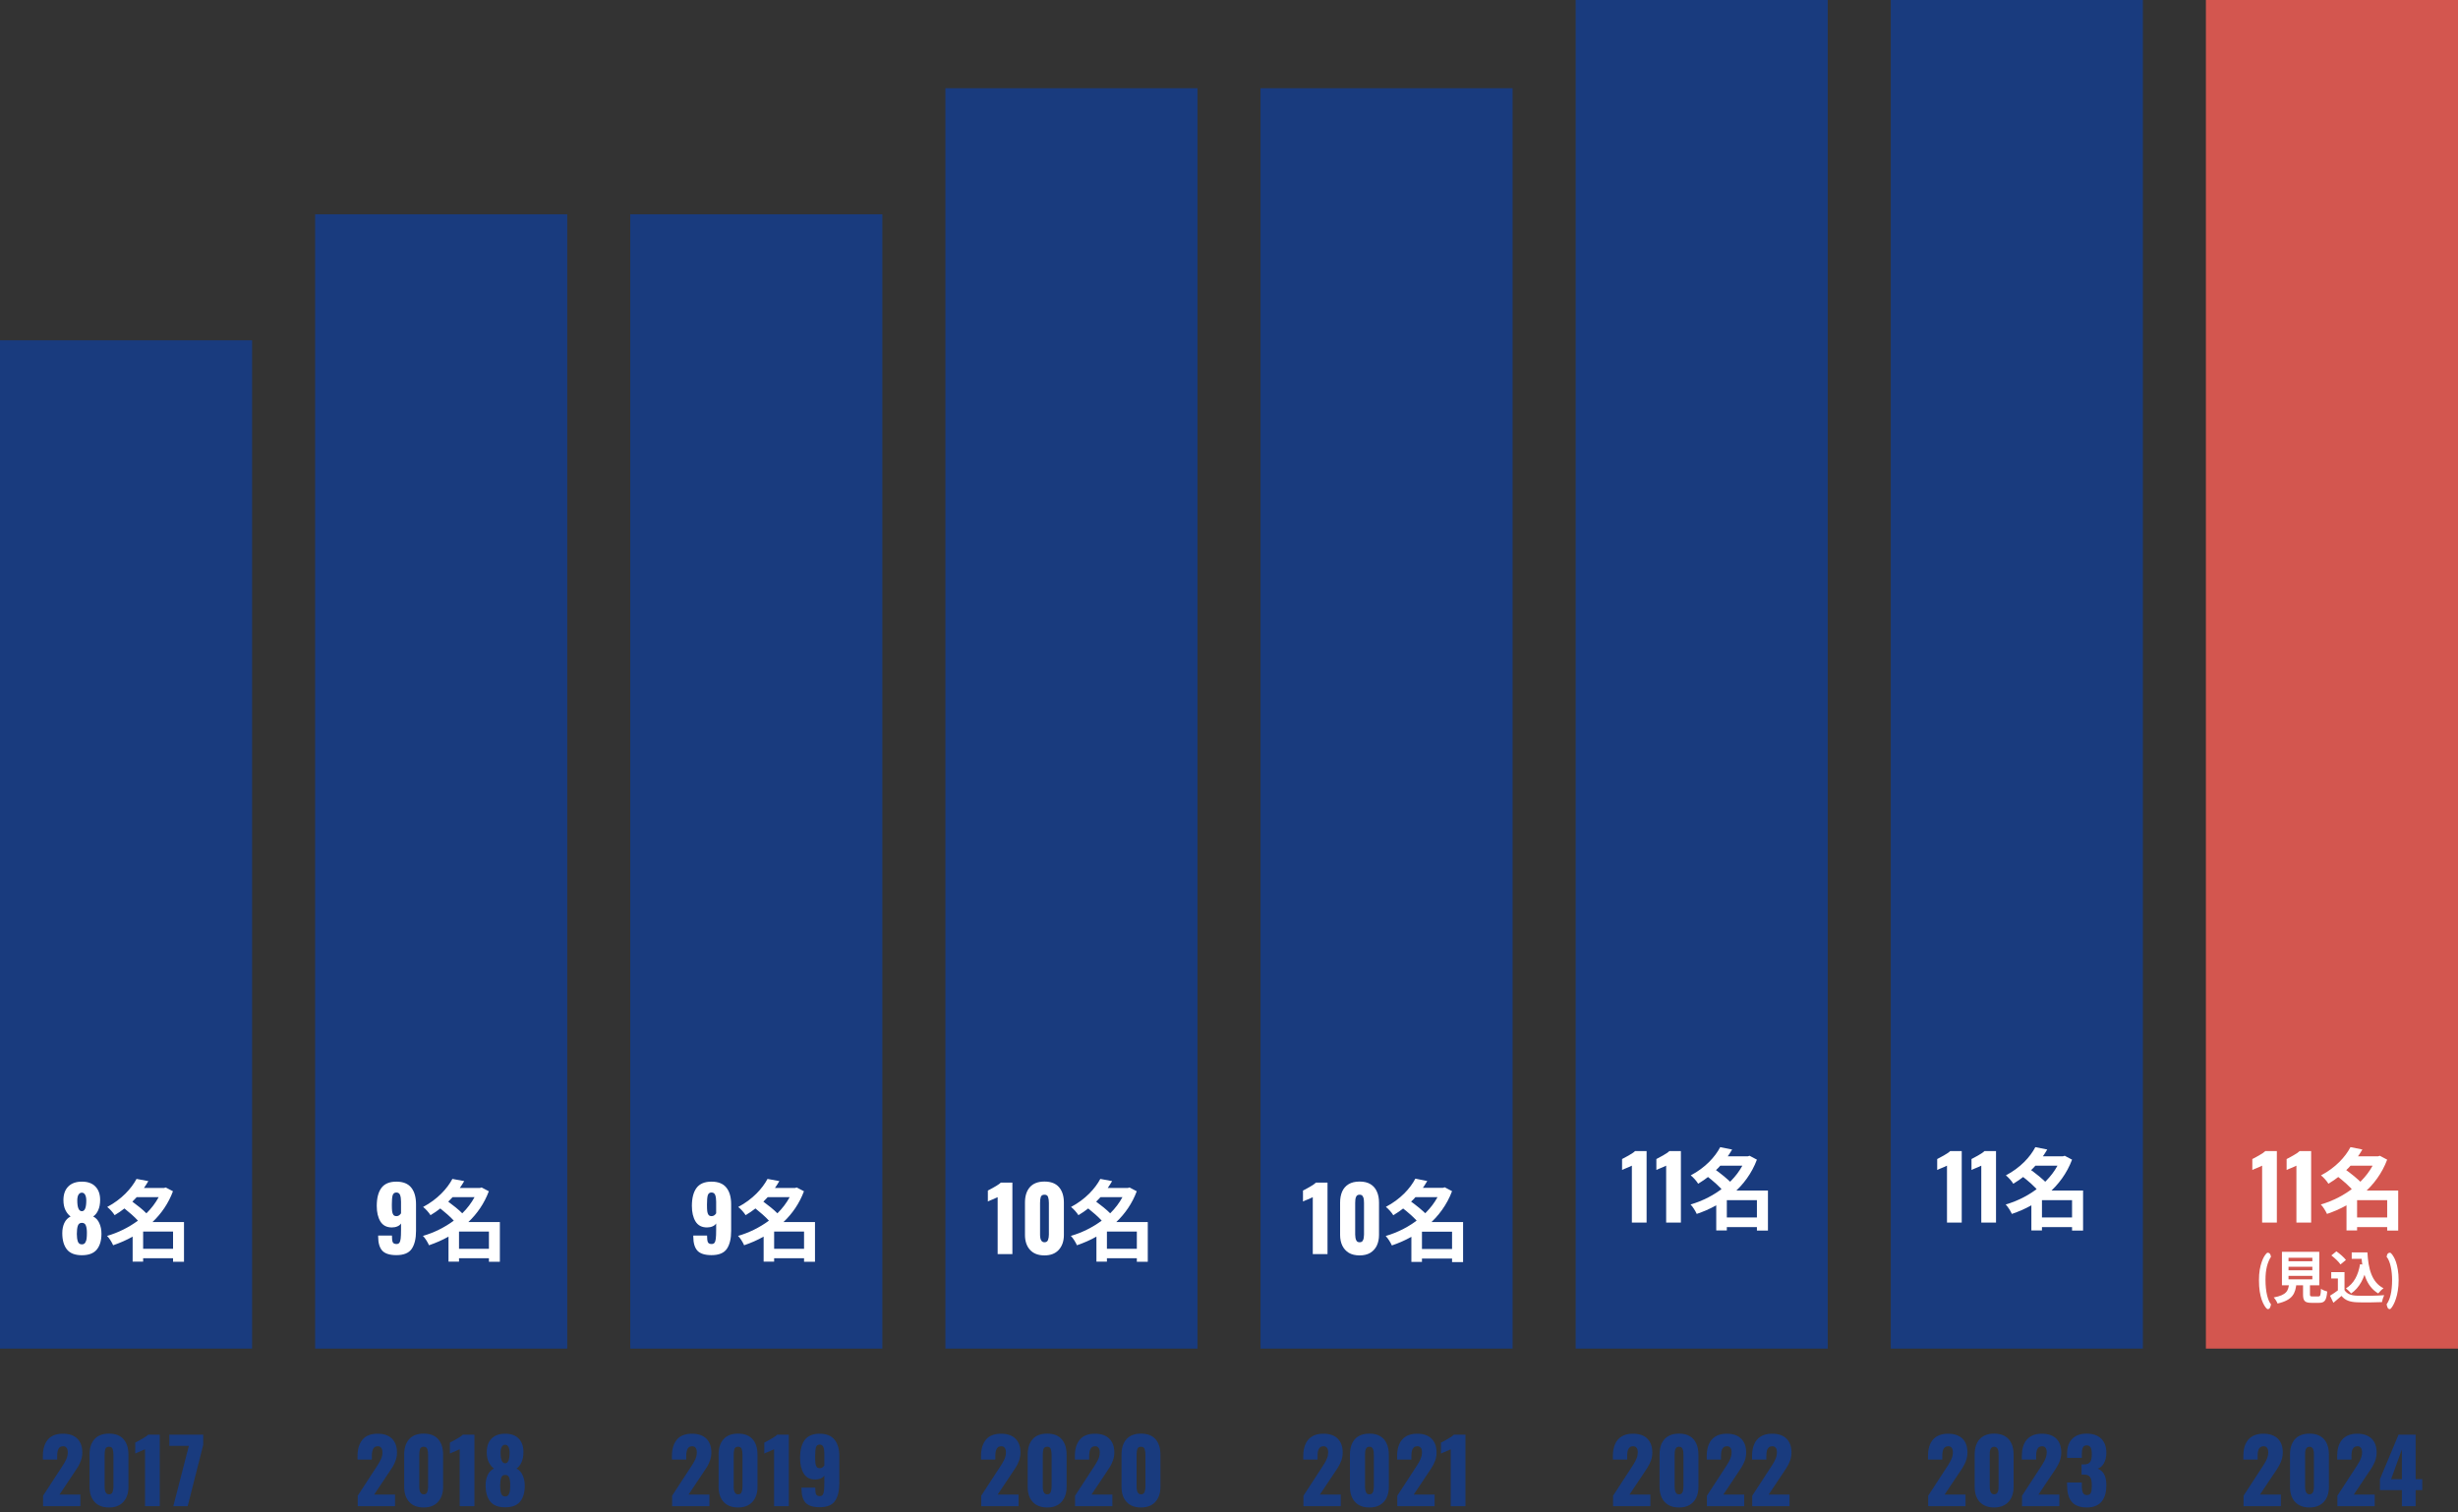 <svg width="390" height="240" viewBox="0 0 390 240" fill="none" xmlns="http://www.w3.org/2000/svg">
<rect x="0" y="0" width="390" height="240" fill="#333333" stroke="none"/>
<rect x="150" y="14" width="40" height="200" fill="#193B7E"/>
<rect y="54" width="40" height="160" fill="#193B7E"/>
<rect x="50" y="34" width="40" height="180" fill="#193B7E"/>
<rect x="100" y="34" width="40" height="180" fill="#193B7E"/>
<path d="M62.887 199.168C61.833 199.168 61.086 198.93 60.647 198.454C60.218 197.969 60.003 197.231 60.003 196.242V196.06H62.187C62.187 196.564 62.229 196.914 62.313 197.11C62.407 197.306 62.603 197.404 62.901 197.404C63.116 197.404 63.27 197.339 63.363 197.208C63.466 197.077 63.536 196.858 63.573 196.55C63.611 196.242 63.629 195.775 63.629 195.15V194.142C63.508 194.338 63.317 194.492 63.055 194.604C62.794 194.716 62.5 194.772 62.173 194.772C61.352 194.772 60.745 194.455 60.353 193.82C59.971 193.185 59.779 192.369 59.779 191.37C59.779 190.129 60.022 189.177 60.507 188.514C61.002 187.842 61.795 187.506 62.887 187.506C63.961 187.506 64.749 187.823 65.253 188.458C65.757 189.083 66.009 189.965 66.009 191.104V195.332C66.009 196.555 65.781 197.502 65.323 198.174C64.866 198.837 64.054 199.168 62.887 199.168ZM62.915 192.98C63.195 192.98 63.433 192.831 63.629 192.532V190.684C63.629 190.236 63.578 189.881 63.475 189.62C63.373 189.359 63.177 189.228 62.887 189.228C62.589 189.228 62.393 189.377 62.299 189.676C62.215 189.965 62.173 190.455 62.173 191.146C62.173 191.603 62.187 191.953 62.215 192.196C62.243 192.429 62.309 192.621 62.411 192.77C62.514 192.91 62.682 192.98 62.915 192.98ZM72.829 198.16V195.43H77.575V198.16H72.829ZM75.293 189.97C74.789 190.894 74.131 191.762 73.347 192.532C72.759 191.93 71.863 191.23 71.121 190.684C71.359 190.446 71.583 190.208 71.807 189.97H75.293ZM79.311 193.918H74.313C75.713 192.588 76.847 190.95 77.561 189.032L76.413 188.43L76.133 188.514H72.955C73.207 188.15 73.445 187.786 73.655 187.422L71.779 187.072C70.967 188.598 69.427 190.306 67.131 191.524C67.509 191.804 68.055 192.42 68.307 192.826C68.867 192.49 69.385 192.14 69.861 191.762C70.603 192.35 71.443 193.078 72.003 193.694C70.547 194.772 68.853 195.612 67.103 196.116C67.453 196.452 67.873 197.138 68.069 197.6C69.133 197.236 70.183 196.788 71.163 196.228V200.204H72.829V199.658H77.575V200.218H79.311V193.918Z" fill="white"/>
<path d="M112.887 199.168C111.833 199.168 111.086 198.93 110.647 198.454C110.218 197.969 110.003 197.231 110.003 196.242V196.06H112.187C112.187 196.564 112.229 196.914 112.313 197.11C112.407 197.306 112.603 197.404 112.901 197.404C113.116 197.404 113.27 197.339 113.363 197.208C113.466 197.077 113.536 196.858 113.573 196.55C113.611 196.242 113.629 195.775 113.629 195.15V194.142C113.508 194.338 113.317 194.492 113.055 194.604C112.794 194.716 112.5 194.772 112.173 194.772C111.352 194.772 110.745 194.455 110.353 193.82C109.971 193.185 109.779 192.369 109.779 191.37C109.779 190.129 110.022 189.177 110.507 188.514C111.002 187.842 111.795 187.506 112.887 187.506C113.961 187.506 114.749 187.823 115.253 188.458C115.757 189.083 116.009 189.965 116.009 191.104V195.332C116.009 196.555 115.781 197.502 115.323 198.174C114.866 198.837 114.054 199.168 112.887 199.168ZM112.915 192.98C113.195 192.98 113.433 192.831 113.629 192.532V190.684C113.629 190.236 113.578 189.881 113.475 189.62C113.373 189.359 113.177 189.228 112.887 189.228C112.589 189.228 112.393 189.377 112.299 189.676C112.215 189.965 112.173 190.455 112.173 191.146C112.173 191.603 112.187 191.953 112.215 192.196C112.243 192.429 112.309 192.621 112.411 192.77C112.514 192.91 112.682 192.98 112.915 192.98ZM122.829 198.16V195.43H127.575V198.16H122.829ZM125.293 189.97C124.789 190.894 124.131 191.762 123.347 192.532C122.759 191.93 121.863 191.23 121.121 190.684C121.359 190.446 121.583 190.208 121.807 189.97H125.293ZM129.311 193.918H124.313C125.713 192.588 126.847 190.95 127.561 189.032L126.413 188.43L126.133 188.514H122.955C123.207 188.15 123.445 187.786 123.655 187.422L121.779 187.072C120.967 188.598 119.427 190.306 117.131 191.524C117.509 191.804 118.055 192.42 118.307 192.826C118.867 192.49 119.385 192.14 119.861 191.762C120.603 192.35 121.443 193.078 122.003 193.694C120.547 194.772 118.853 195.612 117.103 196.116C117.453 196.452 117.873 197.138 118.069 197.6C119.133 197.236 120.183 196.788 121.163 196.228V200.204H122.829V199.658H127.575V200.218H129.311V193.918Z" fill="white"/>
<path d="M12.99 199.182C11.898 199.182 11.104 198.874 10.61 198.258C10.124 197.633 9.882 196.774 9.882 195.682C9.882 195.075 9.989 194.539 10.204 194.072C10.428 193.596 10.759 193.251 11.198 193.036C10.871 192.793 10.6 192.457 10.386 192.028C10.171 191.589 10.064 191.062 10.064 190.446C10.064 189.522 10.316 188.803 10.82 188.29C11.333 187.767 12.056 187.506 12.99 187.506C13.923 187.506 14.637 187.763 15.132 188.276C15.636 188.789 15.888 189.499 15.888 190.404C15.888 191.048 15.785 191.594 15.58 192.042C15.384 192.481 15.118 192.812 14.782 193.036C15.22 193.251 15.547 193.605 15.762 194.1C15.986 194.585 16.098 195.145 16.098 195.78C16.098 196.844 15.85 197.679 15.356 198.286C14.861 198.883 14.072 199.182 12.99 199.182ZM12.99 192.196C13.456 192.196 13.69 191.631 13.69 190.502C13.69 190.119 13.629 189.816 13.508 189.592C13.386 189.368 13.214 189.256 12.99 189.256C12.756 189.256 12.574 189.368 12.444 189.592C12.322 189.807 12.262 190.105 12.262 190.488C12.262 191.627 12.504 192.196 12.99 192.196ZM12.99 197.46C13.242 197.46 13.424 197.362 13.536 197.166C13.657 196.961 13.727 196.741 13.746 196.508C13.774 196.265 13.788 195.967 13.788 195.612C13.788 195.127 13.732 194.744 13.62 194.464C13.517 194.184 13.307 194.044 12.99 194.044C12.663 194.044 12.448 194.203 12.346 194.52C12.243 194.828 12.192 195.257 12.192 195.808C12.192 196.275 12.243 196.667 12.346 196.984C12.448 197.301 12.663 197.46 12.99 197.46ZM22.712 198.16V195.43H27.458V198.16H22.712ZM25.176 189.97C24.672 190.894 24.014 191.762 23.23 192.532C22.642 191.93 21.746 191.23 21.004 190.684C21.242 190.446 21.466 190.208 21.69 189.97H25.176ZM29.194 193.918H24.196C25.596 192.588 26.73 190.95 27.444 189.032L26.296 188.43L26.016 188.514H22.838C23.09 188.15 23.328 187.786 23.538 187.422L21.662 187.072C20.85 188.598 19.31 190.306 17.014 191.524C17.392 191.804 17.938 192.42 18.19 192.826C18.75 192.49 19.268 192.14 19.744 191.762C20.486 192.35 21.326 193.078 21.886 193.694C20.43 194.772 18.736 195.612 16.986 196.116C17.336 196.452 17.756 197.138 17.952 197.6C19.016 197.236 20.066 196.788 21.046 196.228V200.204H22.712V199.658H27.458V200.218H29.194V193.918Z" fill="white"/>
<path d="M158.293 189.97C158.19 190.026 157.919 190.147 157.481 190.334C157.406 190.362 157.289 190.409 157.131 190.474C156.972 190.539 156.841 190.6 156.739 190.656V188.92C157.859 188.341 158.545 187.921 158.797 187.66H160.631V199H158.293V189.97ZM165.722 199.21C164.723 199.21 163.958 198.916 163.426 198.328C162.894 197.74 162.628 196.951 162.628 195.962V190.824C162.628 189.788 162.885 188.976 163.398 188.388C163.921 187.791 164.695 187.492 165.722 187.492C166.749 187.492 167.519 187.791 168.032 188.388C168.545 188.976 168.802 189.788 168.802 190.824V195.962C168.802 196.942 168.531 197.731 167.99 198.328C167.458 198.916 166.702 199.21 165.722 199.21ZM165.722 197.124C166.011 197.124 166.198 197.003 166.282 196.76C166.375 196.517 166.422 196.233 166.422 195.906V190.88C166.422 190.507 166.38 190.199 166.296 189.956C166.221 189.704 166.03 189.578 165.722 189.578C165.414 189.578 165.218 189.699 165.134 189.942C165.059 190.185 165.022 190.497 165.022 190.88V195.906C165.022 196.718 165.255 197.124 165.722 197.124ZM175.631 198.16V195.43H180.377V198.16H175.631ZM178.095 189.97C177.591 190.894 176.933 191.762 176.149 192.532C175.561 191.93 174.665 191.23 173.923 190.684C174.161 190.446 174.385 190.208 174.609 189.97H178.095ZM182.113 193.918H177.115C178.515 192.588 179.649 190.95 180.363 189.032L179.215 188.43L178.935 188.514H175.757C176.009 188.15 176.247 187.786 176.457 187.422L174.581 187.072C173.769 188.598 172.229 190.306 169.933 191.524C170.311 191.804 170.857 192.42 171.109 192.826C171.669 192.49 172.187 192.14 172.663 191.762C173.405 192.35 174.245 193.078 174.805 193.694C173.349 194.772 171.655 195.612 169.905 196.116C170.255 196.452 170.675 197.138 170.871 197.6C171.935 197.236 172.985 196.788 173.965 196.228V200.204H175.631V199.658H180.377V200.218H182.113V193.918Z" fill="white"/>
<path d="M6.833 237.348L9.549 233.176L9.717 232.924C10.072 232.392 10.333 231.949 10.501 231.594C10.669 231.23 10.753 230.852 10.753 230.46C10.753 230.143 10.688 229.905 10.557 229.746C10.435 229.578 10.258 229.494 10.025 229.494C9.67 229.494 9.423 229.634 9.283 229.914C9.143 230.185 9.073 230.563 9.073 231.048V231.608H6.805V231.006C6.805 229.942 7.061 229.093 7.575 228.458C8.097 227.823 8.9 227.506 9.983 227.506C10.982 227.506 11.742 227.767 12.265 228.29C12.797 228.813 13.063 229.55 13.063 230.502C13.063 230.931 12.993 231.337 12.853 231.72C12.722 232.103 12.563 232.448 12.377 232.756C12.19 233.064 11.901 233.503 11.509 234.072L9.437 237.166H12.755V239H6.833V237.348ZM17.3 239.21C16.302 239.21 15.536 238.916 15.004 238.328C14.472 237.74 14.206 236.951 14.206 235.962V230.824C14.206 229.788 14.463 228.976 14.976 228.388C15.499 227.791 16.273 227.492 17.3 227.492C18.327 227.492 19.097 227.791 19.61 228.388C20.123 228.976 20.38 229.788 20.38 230.824V235.962C20.38 236.942 20.11 237.731 19.568 238.328C19.036 238.916 18.28 239.21 17.3 239.21ZM17.3 237.124C17.59 237.124 17.776 237.003 17.86 236.76C17.953 236.517 18 236.233 18 235.906V230.88C18 230.507 17.958 230.199 17.874 229.956C17.799 229.704 17.608 229.578 17.3 229.578C16.992 229.578 16.796 229.699 16.712 229.942C16.637 230.185 16.6 230.497 16.6 230.88V235.906C16.6 236.718 16.834 237.124 17.3 237.124ZM23.009 229.97C22.907 230.026 22.636 230.147 22.198 230.334C22.123 230.362 22.006 230.409 21.848 230.474C21.689 230.539 21.558 230.6 21.456 230.656V228.92C22.576 228.341 23.262 227.921 23.514 227.66H25.348V239H23.009V229.97ZM29.963 229.438H26.869V227.66H32.245V229.27L29.781 239H27.499L29.963 229.438Z" fill="#193B7E"/>
<path d="M56.759 237.348L59.475 233.176L59.643 232.924C59.997 232.392 60.259 231.949 60.427 231.594C60.595 231.23 60.679 230.852 60.679 230.46C60.679 230.143 60.613 229.905 60.483 229.746C60.361 229.578 60.184 229.494 59.951 229.494C59.596 229.494 59.349 229.634 59.209 229.914C59.069 230.185 58.999 230.563 58.999 231.048V231.608H56.731V231.006C56.731 229.942 56.987 229.093 57.501 228.458C58.023 227.823 58.826 227.506 59.909 227.506C60.907 227.506 61.668 227.767 62.191 228.29C62.723 228.813 62.989 229.55 62.989 230.502C62.989 230.931 62.919 231.337 62.779 231.72C62.648 232.103 62.489 232.448 62.303 232.756C62.116 233.064 61.827 233.503 61.435 234.072L59.363 237.166H62.681V239H56.759V237.348ZM67.226 239.21C66.227 239.21 65.462 238.916 64.93 238.328C64.398 237.74 64.132 236.951 64.132 235.962V230.824C64.132 229.788 64.389 228.976 64.902 228.388C65.425 227.791 66.199 227.492 67.226 227.492C68.253 227.492 69.023 227.791 69.536 228.388C70.049 228.976 70.306 229.788 70.306 230.824V235.962C70.306 236.942 70.035 237.731 69.494 238.328C68.962 238.916 68.206 239.21 67.226 239.21ZM67.226 237.124C67.515 237.124 67.702 237.003 67.786 236.76C67.879 236.517 67.926 236.233 67.926 235.906V230.88C67.926 230.507 67.884 230.199 67.8 229.956C67.725 229.704 67.534 229.578 67.226 229.578C66.918 229.578 66.722 229.699 66.638 229.942C66.563 230.185 66.526 230.497 66.526 230.88V235.906C66.526 236.718 66.759 237.124 67.226 237.124ZM72.935 229.97C72.833 230.026 72.562 230.147 72.123 230.334C72.049 230.362 71.932 230.409 71.773 230.474C71.615 230.539 71.484 230.6 71.381 230.656V228.92C72.501 228.341 73.187 227.921 73.439 227.66H75.273V239H72.935V229.97ZM80.155 239.182C79.063 239.182 78.269 238.874 77.775 238.258C77.289 237.633 77.047 236.774 77.047 235.682C77.047 235.075 77.154 234.539 77.369 234.072C77.593 233.596 77.924 233.251 78.363 233.036C78.036 232.793 77.765 232.457 77.551 232.028C77.336 231.589 77.229 231.062 77.229 230.446C77.229 229.522 77.481 228.803 77.985 228.29C78.498 227.767 79.221 227.506 80.155 227.506C81.088 227.506 81.802 227.763 82.297 228.276C82.801 228.789 83.053 229.499 83.053 230.404C83.053 231.048 82.95 231.594 82.745 232.042C82.549 232.481 82.283 232.812 81.947 233.036C82.385 233.251 82.712 233.605 82.927 234.1C83.151 234.585 83.263 235.145 83.263 235.78C83.263 236.844 83.015 237.679 82.521 238.286C82.026 238.883 81.237 239.182 80.155 239.182ZM80.155 232.196C80.621 232.196 80.855 231.631 80.855 230.502C80.855 230.119 80.794 229.816 80.673 229.592C80.551 229.368 80.379 229.256 80.155 229.256C79.921 229.256 79.739 229.368 79.609 229.592C79.487 229.807 79.427 230.105 79.427 230.488C79.427 231.627 79.669 232.196 80.155 232.196ZM80.155 237.46C80.407 237.46 80.589 237.362 80.701 237.166C80.822 236.961 80.892 236.741 80.911 236.508C80.939 236.265 80.953 235.967 80.953 235.612C80.953 235.127 80.897 234.744 80.785 234.464C80.682 234.184 80.472 234.044 80.155 234.044C79.828 234.044 79.613 234.203 79.511 234.52C79.408 234.828 79.357 235.257 79.357 235.808C79.357 236.275 79.408 236.667 79.511 236.984C79.613 237.301 79.828 237.46 80.155 237.46Z" fill="#193B7E"/>
<path d="M106.642 237.348L109.358 233.176L109.526 232.924C109.881 232.392 110.142 231.949 110.31 231.594C110.478 231.23 110.562 230.852 110.562 230.46C110.562 230.143 110.497 229.905 110.366 229.746C110.245 229.578 110.068 229.494 109.834 229.494C109.48 229.494 109.232 229.634 109.092 229.914C108.952 230.185 108.882 230.563 108.882 231.048V231.608H106.614V231.006C106.614 229.942 106.871 229.093 107.384 228.458C107.907 227.823 108.71 227.506 109.792 227.506C110.791 227.506 111.552 227.767 112.074 228.29C112.606 228.813 112.872 229.55 112.872 230.502C112.872 230.931 112.802 231.337 112.662 231.72C112.532 232.103 112.373 232.448 112.186 232.756C112 233.064 111.71 233.503 111.318 234.072L109.246 237.166H112.564V239H106.642V237.348ZM117.11 239.21C116.111 239.21 115.346 238.916 114.814 238.328C114.282 237.74 114.016 236.951 114.016 235.962V230.824C114.016 229.788 114.272 228.976 114.786 228.388C115.308 227.791 116.083 227.492 117.11 227.492C118.136 227.492 118.906 227.791 119.42 228.388C119.933 228.976 120.19 229.788 120.19 230.824V235.962C120.19 236.942 119.919 237.731 119.378 238.328C118.846 238.916 118.09 239.21 117.11 239.21ZM117.11 237.124C117.399 237.124 117.586 237.003 117.67 236.76C117.763 236.517 117.81 236.233 117.81 235.906V230.88C117.81 230.507 117.768 230.199 117.684 229.956C117.609 229.704 117.418 229.578 117.11 229.578C116.802 229.578 116.606 229.699 116.522 229.942C116.447 230.185 116.41 230.497 116.41 230.88V235.906C116.41 236.718 116.643 237.124 117.11 237.124ZM122.819 229.97C122.716 230.026 122.446 230.147 122.007 230.334C121.932 230.362 121.816 230.409 121.657 230.474C121.498 230.539 121.368 230.6 121.265 230.656V228.92C122.385 228.341 123.071 227.921 123.323 227.66H125.157V239H122.819V229.97ZM130.052 239.168C128.998 239.168 128.251 238.93 127.812 238.454C127.383 237.969 127.168 237.231 127.168 236.242V236.06H129.352C129.352 236.564 129.394 236.914 129.478 237.11C129.572 237.306 129.768 237.404 130.066 237.404C130.281 237.404 130.435 237.339 130.528 237.208C130.631 237.077 130.701 236.858 130.738 236.55C130.776 236.242 130.794 235.775 130.794 235.15V234.142C130.673 234.338 130.482 234.492 130.22 234.604C129.959 234.716 129.665 234.772 129.338 234.772C128.517 234.772 127.91 234.455 127.518 233.82C127.136 233.185 126.944 232.369 126.944 231.37C126.944 230.129 127.187 229.177 127.672 228.514C128.167 227.842 128.96 227.506 130.052 227.506C131.126 227.506 131.914 227.823 132.418 228.458C132.922 229.083 133.174 229.965 133.174 231.104V235.332C133.174 236.555 132.946 237.502 132.488 238.174C132.031 238.837 131.219 239.168 130.052 239.168ZM130.08 232.98C130.36 232.98 130.598 232.831 130.794 232.532V230.684C130.794 230.236 130.743 229.881 130.64 229.62C130.538 229.359 130.342 229.228 130.052 229.228C129.754 229.228 129.558 229.377 129.464 229.676C129.38 229.965 129.338 230.455 129.338 231.146C129.338 231.603 129.352 231.953 129.38 232.196C129.408 232.429 129.474 232.621 129.576 232.77C129.679 232.91 129.847 232.98 130.08 232.98Z" fill="#193B7E"/>
<path d="M155.685 237.348L158.401 233.176L158.569 232.924C158.924 232.392 159.185 231.949 159.353 231.594C159.521 231.23 159.605 230.852 159.605 230.46C159.605 230.143 159.54 229.905 159.409 229.746C159.288 229.578 159.111 229.494 158.877 229.494C158.523 229.494 158.275 229.634 158.135 229.914C157.995 230.185 157.925 230.563 157.925 231.048V231.608H155.657V231.006C155.657 229.942 155.914 229.093 156.427 228.458C156.95 227.823 157.753 227.506 158.835 227.506C159.834 227.506 160.595 227.767 161.117 228.29C161.649 228.813 161.915 229.55 161.915 230.502C161.915 230.931 161.845 231.337 161.705 231.72C161.575 232.103 161.416 232.448 161.229 232.756C161.043 233.064 160.753 233.503 160.361 234.072L158.289 237.166H161.607V239H155.685V237.348ZM166.153 239.21C165.154 239.21 164.389 238.916 163.857 238.328C163.325 237.74 163.059 236.951 163.059 235.962V230.824C163.059 229.788 163.315 228.976 163.829 228.388C164.351 227.791 165.126 227.492 166.153 227.492C167.179 227.492 167.949 227.791 168.463 228.388C168.976 228.976 169.233 229.788 169.233 230.824V235.962C169.233 236.942 168.962 237.731 168.421 238.328C167.889 238.916 167.133 239.21 166.153 239.21ZM166.153 237.124C166.442 237.124 166.629 237.003 166.713 236.76C166.806 236.517 166.853 236.233 166.853 235.906V230.88C166.853 230.507 166.811 230.199 166.727 229.956C166.652 229.704 166.461 229.578 166.153 229.578C165.845 229.578 165.649 229.699 165.565 229.942C165.49 230.185 165.453 230.497 165.453 230.88V235.906C165.453 236.718 165.686 237.124 166.153 237.124ZM170.574 237.348L173.29 233.176L173.458 232.924C173.813 232.392 174.074 231.949 174.242 231.594C174.41 231.23 174.494 230.852 174.494 230.46C174.494 230.143 174.429 229.905 174.298 229.746C174.177 229.578 173.999 229.494 173.766 229.494C173.411 229.494 173.164 229.634 173.024 229.914C172.884 230.185 172.814 230.563 172.814 231.048V231.608H170.546V231.006C170.546 229.942 170.803 229.093 171.316 228.458C171.839 227.823 172.641 227.506 173.724 227.506C174.723 227.506 175.483 227.767 176.006 228.29C176.538 228.813 176.804 229.55 176.804 230.502C176.804 230.931 176.734 231.337 176.594 231.72C176.463 232.103 176.305 232.448 176.118 232.756C175.931 233.064 175.642 233.503 175.25 234.072L173.178 237.166H176.496V239H170.574V237.348ZM181.041 239.21C180.043 239.21 179.277 238.916 178.745 238.328C178.213 237.74 177.947 236.951 177.947 235.962V230.824C177.947 229.788 178.204 228.976 178.717 228.388C179.24 227.791 180.015 227.492 181.041 227.492C182.068 227.492 182.838 227.791 183.351 228.388C183.865 228.976 184.121 229.788 184.121 230.824V235.962C184.121 236.942 183.851 237.731 183.309 238.328C182.777 238.916 182.021 239.21 181.041 239.21ZM181.041 237.124C181.331 237.124 181.517 237.003 181.601 236.76C181.695 236.517 181.741 236.233 181.741 235.906V230.88C181.741 230.507 181.699 230.199 181.615 229.956C181.541 229.704 181.349 229.578 181.041 229.578C180.733 229.578 180.537 229.699 180.453 229.942C180.379 230.185 180.341 230.497 180.341 230.88V235.906C180.341 236.718 180.575 237.124 181.041 237.124Z" fill="#193B7E"/>
<rect x="200" y="14" width="40" height="200" fill="#193B7E"/>
<path d="M208.293 199V189.97C208.19 190.026 208.073 190.082 207.943 190.138C207.812 190.194 207.672 190.255 207.523 190.32C207.383 190.376 207.243 190.432 207.103 190.488C206.972 190.544 206.851 190.6 206.739 190.656V188.92C206.841 188.864 206.986 188.789 207.173 188.696C207.359 188.593 207.56 188.481 207.775 188.36C207.989 188.239 208.19 188.117 208.377 187.996C208.563 187.865 208.703 187.753 208.797 187.66H210.631V199H208.293ZM215.722 199.21C215.041 199.21 214.471 199.075 214.014 198.804C213.557 198.524 213.211 198.141 212.978 197.656C212.745 197.171 212.628 196.606 212.628 195.962V190.824C212.628 190.161 212.735 189.583 212.95 189.088C213.174 188.584 213.515 188.192 213.972 187.912C214.429 187.632 215.013 187.492 215.722 187.492C216.431 187.492 217.01 187.632 217.458 187.912C217.915 188.192 218.251 188.584 218.466 189.088C218.69 189.583 218.802 190.161 218.802 190.824V195.962C218.802 196.597 218.685 197.161 218.452 197.656C218.219 198.141 217.873 198.524 217.416 198.804C216.959 199.075 216.394 199.21 215.722 199.21ZM215.722 197.124C215.946 197.124 216.105 197.054 216.198 196.914C216.301 196.765 216.361 196.597 216.38 196.41C216.408 196.214 216.422 196.046 216.422 195.906V190.88C216.422 190.721 216.413 190.544 216.394 190.348C216.375 190.143 216.315 189.965 216.212 189.816C216.119 189.657 215.955 189.578 215.722 189.578C215.489 189.578 215.321 189.657 215.218 189.816C215.125 189.965 215.069 190.143 215.05 190.348C215.031 190.544 215.022 190.721 215.022 190.88V195.906C215.022 196.046 215.036 196.214 215.064 196.41C215.092 196.597 215.153 196.765 215.246 196.914C215.349 197.054 215.507 197.124 215.722 197.124ZM224.903 198.188V199.714H231.175V198.188H224.903ZM224.203 188.486V189.97H229.159V188.486H224.203ZM224.567 187.03C223.755 188.584 222.201 190.292 219.891 191.51C220.269 191.804 220.829 192.42 221.067 192.84C223.587 191.328 225.267 189.452 226.457 187.408L224.567 187.03ZM228.627 188.486V188.766C227.339 192.294 223.727 195.01 219.863 196.13C220.213 196.48 220.633 197.166 220.843 197.628C225.015 196.228 228.753 193.372 230.391 189.018L229.229 188.402L228.949 188.486H228.627ZM222.369 191.566C223.335 192.294 224.581 193.372 225.113 194.1L226.471 192.882C225.855 192.154 224.581 191.16 223.615 190.474L222.369 191.566ZM230.391 193.918V200.274H232.141V193.918H230.391ZM225.617 193.918H225.211L223.937 195.164V200.246H225.617V195.444H231.231V193.918H225.617Z" fill="white"/>
<path d="M206.813 239V237.348L209.529 233.176C209.735 232.868 209.926 232.569 210.103 232.28C210.29 231.991 210.439 231.697 210.551 231.398C210.673 231.099 210.733 230.787 210.733 230.46C210.733 230.133 210.668 229.891 210.537 229.732C210.407 229.573 210.229 229.494 210.005 229.494C209.753 229.494 209.557 229.564 209.417 229.704C209.277 229.844 209.179 230.031 209.123 230.264C209.077 230.497 209.053 230.759 209.053 231.048V231.608H206.785V231.006C206.785 230.334 206.893 229.737 207.107 229.214C207.322 228.682 207.663 228.267 208.129 227.968C208.596 227.66 209.207 227.506 209.963 227.506C210.981 227.506 211.746 227.772 212.259 228.304C212.782 228.827 213.043 229.559 213.043 230.502C213.043 230.959 212.969 231.384 212.819 231.776C212.679 232.168 212.488 232.551 212.245 232.924C212.012 233.288 211.76 233.671 211.489 234.072L209.417 237.166H212.735V239H206.813ZM217.281 239.21C216.599 239.21 216.03 239.075 215.573 238.804C215.115 238.524 214.77 238.141 214.537 237.656C214.303 237.171 214.187 236.606 214.187 235.962V230.824C214.187 230.161 214.294 229.583 214.509 229.088C214.733 228.584 215.073 228.192 215.531 227.912C215.988 227.632 216.571 227.492 217.281 227.492C217.99 227.492 218.569 227.632 219.017 227.912C219.474 228.192 219.81 228.584 220.025 229.088C220.249 229.583 220.361 230.161 220.361 230.824V235.962C220.361 236.597 220.244 237.161 220.011 237.656C219.777 238.141 219.432 238.524 218.975 238.804C218.517 239.075 217.953 239.21 217.281 239.21ZM217.281 237.124C217.505 237.124 217.663 237.054 217.757 236.914C217.859 236.765 217.92 236.597 217.939 236.41C217.967 236.214 217.981 236.046 217.981 235.906V230.88C217.981 230.721 217.971 230.544 217.953 230.348C217.934 230.143 217.873 229.965 217.771 229.816C217.677 229.657 217.514 229.578 217.281 229.578C217.047 229.578 216.879 229.657 216.777 229.816C216.683 229.965 216.627 230.143 216.609 230.348C216.59 230.544 216.581 230.721 216.581 230.88V235.906C216.581 236.046 216.595 236.214 216.623 236.41C216.651 236.597 216.711 236.765 216.805 236.914C216.907 237.054 217.066 237.124 217.281 237.124ZM221.702 239V237.348L224.418 233.176C224.623 232.868 224.815 232.569 224.992 232.28C225.179 231.991 225.328 231.697 225.44 231.398C225.561 231.099 225.622 230.787 225.622 230.46C225.622 230.133 225.557 229.891 225.426 229.732C225.295 229.573 225.118 229.494 224.894 229.494C224.642 229.494 224.446 229.564 224.306 229.704C224.166 229.844 224.068 230.031 224.012 230.264C223.965 230.497 223.942 230.759 223.942 231.048V231.608H221.674V231.006C221.674 230.334 221.781 229.737 221.996 229.214C222.211 228.682 222.551 228.267 223.018 227.968C223.485 227.66 224.096 227.506 224.852 227.506C225.869 227.506 226.635 227.772 227.148 228.304C227.671 228.827 227.932 229.559 227.932 230.502C227.932 230.959 227.857 231.384 227.708 231.776C227.568 232.168 227.377 232.551 227.134 232.924C226.901 233.288 226.649 233.671 226.378 234.072L224.306 237.166H227.624V239H221.702ZM230.181 239V229.97C230.079 230.026 229.962 230.082 229.831 230.138C229.701 230.194 229.561 230.255 229.411 230.32C229.271 230.376 229.131 230.432 228.991 230.488C228.861 230.544 228.739 230.6 228.627 230.656V228.92C228.73 228.864 228.875 228.789 229.061 228.696C229.248 228.593 229.449 228.481 229.663 228.36C229.878 228.239 230.079 228.117 230.265 227.996C230.452 227.865 230.592 227.753 230.685 227.66H232.519V239H230.181Z" fill="#193B7E"/>
<rect x="250" width="40" height="214" fill="#193B7E"/>
<rect x="300" width="40" height="214" fill="#193B7E"/>
<rect x="350" width="40" height="214" fill="#D3564F"/>
<path d="M258.921 194H261.259V182.66H259.425C259.047 183.052 257.773 183.71 257.367 183.92V185.656C257.801 185.432 258.515 185.194 258.921 184.97V194ZM264.362 194H266.7V182.66H264.866C264.488 183.052 263.214 183.71 262.808 183.92V185.656C263.242 185.432 263.956 185.194 264.362 184.97V194ZM273.275 193.188V194.714H279.547V193.188H273.275ZM272.575 183.486V184.97H277.531V183.486H272.575ZM272.939 182.03C272.127 183.584 270.573 185.292 268.263 186.51C268.641 186.804 269.201 187.42 269.439 187.84C271.959 186.328 273.639 184.452 274.829 182.408L272.939 182.03ZM276.999 183.486V183.766C275.711 187.294 272.099 190.01 268.235 191.13C268.585 191.48 269.005 192.166 269.215 192.628C273.387 191.228 277.125 188.372 278.763 184.018L277.601 183.402L277.321 183.486H276.999ZM270.741 186.566C271.707 187.294 272.953 188.372 273.485 189.1L274.843 187.882C274.227 187.154 272.953 186.16 271.987 185.474L270.741 186.566ZM278.763 188.918V195.274H280.513V188.918H278.763ZM273.989 188.918H273.583L272.309 190.164V195.246H273.989V190.444H279.603V188.918H273.989Z" fill="white"/>
<path d="M308.921 194V184.97C308.515 185.194 307.801 185.432 307.367 185.656V183.92C307.773 183.71 309.047 183.052 309.425 182.66H311.259V194H308.921ZM314.362 194V184.97C313.956 185.194 313.242 185.432 312.808 185.656V183.92C313.214 183.71 314.488 183.052 314.866 182.66H316.7V194H314.362ZM323.275 193.188H329.547V194.714H323.275V193.188ZM322.575 183.486H327.531V184.97H322.575V183.486ZM322.939 182.03L324.829 182.408C323.639 184.452 321.959 186.328 319.439 187.84C319.201 187.42 318.641 186.804 318.263 186.51C320.573 185.292 322.127 183.584 322.939 182.03ZM326.999 183.486H327.321L327.601 183.402L328.763 184.018C327.125 188.372 323.387 191.228 319.215 192.628C319.005 192.166 318.585 191.48 318.235 191.13C322.099 190.01 325.711 187.294 326.999 183.766V183.486ZM320.741 186.566L321.987 185.474C322.953 186.16 324.227 187.154 324.843 187.882L323.485 189.1C322.953 188.372 321.707 187.294 320.741 186.566ZM328.763 188.918H330.513V195.274H328.763V188.918ZM323.989 188.918H329.603V190.444H323.989V195.246H322.309V190.164L323.583 188.918H323.989Z" fill="white"/>
<path d="M358.921 194V184.97C358.818 185.026 358.701 185.082 358.571 185.138C358.44 185.194 358.3 185.255 358.151 185.32C358.011 185.376 357.871 185.432 357.731 185.488C357.6 185.544 357.479 185.6 357.367 185.656V183.92C357.469 183.864 357.614 183.789 357.801 183.696C357.987 183.593 358.188 183.481 358.403 183.36C358.617 183.239 358.818 183.117 359.005 182.996C359.191 182.865 359.331 182.753 359.425 182.66H361.259V194H358.921ZM364.362 194V184.97C364.259 185.026 364.143 185.082 364.012 185.138C363.881 185.194 363.741 185.255 363.592 185.32C363.452 185.376 363.312 185.432 363.172 185.488C363.041 185.544 362.92 185.6 362.808 185.656V183.92C362.911 183.864 363.055 183.789 363.242 183.696C363.429 183.593 363.629 183.481 363.844 183.36C364.059 183.239 364.259 183.117 364.446 182.996C364.633 182.865 364.773 182.753 364.866 182.66H366.7V194H364.362ZM373.275 193.188V194.714H379.547V193.188H373.275ZM372.575 183.486V184.97H377.531V183.486H372.575ZM372.939 182.03C372.127 183.584 370.573 185.292 368.263 186.51C368.641 186.804 369.201 187.42 369.439 187.84C371.959 186.328 373.639 184.452 374.829 182.408L372.939 182.03ZM376.999 183.486V183.766C375.711 187.294 372.099 190.01 368.235 191.13C368.585 191.48 369.005 192.166 369.215 192.628C373.387 191.228 377.125 188.372 378.763 184.018L377.601 183.402L377.321 183.486H376.999ZM370.741 186.566C371.707 187.294 372.953 188.372 373.485 189.1L374.843 187.882C374.227 187.154 372.953 186.16 371.987 185.474L370.741 186.566ZM378.763 188.918V195.274H380.513V188.918H378.763ZM373.989 188.918H373.583L372.309 190.164V195.246H373.989V190.444H379.603V188.918H373.989ZM359.789 207.737C359.753 207.737 359.684 207.686 359.582 207.584C359.48 207.482 359.363 207.317 359.231 207.089C359.099 206.867 358.97 206.576 358.844 206.216C358.724 205.862 358.622 205.43 358.538 204.92C358.46 204.41 358.421 203.816 358.421 203.138C358.421 202.526 358.46 201.983 358.538 201.509C358.622 201.035 358.724 200.627 358.844 200.285C358.964 199.937 359.087 199.655 359.213 199.439C359.345 199.217 359.462 199.052 359.564 198.944C359.666 198.836 359.732 198.782 359.762 198.782C359.93 198.782 360.053 198.827 360.131 198.917C360.215 199.007 360.281 199.175 360.329 199.421C360.191 199.631 360.068 199.865 359.96 200.123C359.852 200.375 359.759 200.654 359.681 200.96C359.609 201.266 359.552 201.596 359.51 201.95C359.474 202.304 359.456 202.685 359.456 203.093C359.456 203.549 359.477 203.981 359.519 204.389C359.561 204.791 359.621 205.16 359.699 205.496C359.777 205.832 359.87 206.126 359.978 206.378C360.086 206.63 360.203 206.828 360.329 206.972C360.287 207.206 360.23 207.392 360.158 207.53C360.086 207.668 359.963 207.737 359.789 207.737ZM363.11 201.014H366.89V201.572H363.11V201.014ZM363.11 202.454H366.89V203.012H363.11V202.454ZM363.11 199.583H366.89V200.141H363.11V199.583ZM362.066 198.638V203.957H367.988V198.638H362.066ZM365.414 203.228V205.388C365.414 206.414 365.675 206.738 366.755 206.738C366.962 206.738 367.718 206.738 367.943 206.738C368.843 206.738 369.131 206.369 369.248 204.938C368.951 204.866 368.474 204.686 368.258 204.506C368.213 205.568 368.159 205.721 367.844 205.721C367.655 205.721 367.052 205.721 366.899 205.721C366.575 205.721 366.512 205.676 366.512 205.388V203.228H365.414ZM363.209 203.597C363.092 204.803 362.849 205.496 360.761 205.883C360.986 206.117 361.274 206.558 361.364 206.846C363.794 206.297 364.217 205.235 364.37 203.597H363.209ZM373.136 198.737V199.754H375.035V198.737H373.136ZM374.495 198.737V199.214H374.666C374.828 201.833 375.422 204.101 377.339 205.244C377.537 204.992 377.933 204.596 378.185 204.425C376.304 203.471 375.764 201.302 375.629 198.737H374.495ZM374.459 200.609C374.171 202.346 373.478 203.687 372.218 204.443C372.461 204.623 372.884 205.046 373.046 205.253C374.378 204.326 375.179 202.796 375.575 200.771L374.459 200.609ZM371.993 201.869H369.887V202.868H370.94V205.181H371.993V201.869ZM371.993 204.713H371.003C370.589 205.037 370.103 205.352 369.698 205.604L370.229 206.729C370.715 206.333 371.12 205.991 371.516 205.64C372.101 206.342 372.848 206.603 373.955 206.648C375.035 206.693 376.853 206.675 377.942 206.621C377.987 206.297 378.167 205.775 378.284 205.523C377.069 205.622 375.026 205.649 373.973 205.604C373.037 205.568 372.353 205.307 371.993 204.713ZM369.905 199.214C370.436 199.619 371.084 200.222 371.354 200.645L372.218 199.934C371.903 199.511 371.246 198.944 370.706 198.566L369.905 199.214ZM379.211 207.737C379.037 207.737 378.914 207.668 378.842 207.53C378.776 207.392 378.719 207.206 378.671 206.972C378.809 206.78 378.932 206.558 379.04 206.306C379.148 206.06 379.238 205.781 379.31 205.469C379.388 205.151 379.445 204.794 379.481 204.398C379.523 204.002 379.544 203.567 379.544 203.093C379.544 202.733 379.526 202.379 379.49 202.031C379.46 201.683 379.409 201.35 379.337 201.032C379.271 200.708 379.184 200.411 379.076 200.141C378.968 199.865 378.833 199.625 378.671 199.421C378.719 199.175 378.782 199.007 378.86 198.917C378.944 198.827 379.07 198.782 379.238 198.782C379.268 198.782 379.334 198.833 379.436 198.935C379.538 199.037 379.652 199.196 379.778 199.412C379.91 199.622 380.036 199.898 380.156 200.24C380.276 200.582 380.375 200.993 380.453 201.473C380.537 201.953 380.579 202.508 380.579 203.138C380.579 203.756 380.537 204.311 380.453 204.803C380.375 205.295 380.273 205.724 380.147 206.09C380.027 206.462 379.901 206.768 379.769 207.008C379.637 207.254 379.52 207.437 379.418 207.557C379.316 207.677 379.247 207.737 379.211 207.737Z" fill="white"/>
<path d="M255.938 239V237.348L258.654 233.176C258.86 232.868 259.051 232.569 259.228 232.28C259.415 231.991 259.564 231.697 259.676 231.398C259.798 231.099 259.858 230.787 259.858 230.46C259.858 230.133 259.793 229.891 259.662 229.732C259.532 229.573 259.354 229.494 259.13 229.494C258.878 229.494 258.682 229.564 258.542 229.704C258.402 229.844 258.304 230.031 258.248 230.264C258.202 230.497 258.178 230.759 258.178 231.048V231.608H255.91V231.006C255.91 230.334 256.018 229.737 256.232 229.214C256.447 228.682 256.788 228.267 257.254 227.968C257.721 227.66 258.332 227.506 259.088 227.506C260.106 227.506 260.871 227.772 261.384 228.304C261.907 228.827 262.168 229.559 262.168 230.502C262.168 230.959 262.094 231.384 261.944 231.776C261.804 232.168 261.613 232.551 261.37 232.924C261.137 233.288 260.885 233.671 260.614 234.072L258.542 237.166H261.86V239H255.938ZM266.406 239.21C265.724 239.21 265.155 239.075 264.698 238.804C264.24 238.524 263.895 238.141 263.662 237.656C263.428 237.171 263.312 236.606 263.312 235.962V230.824C263.312 230.161 263.419 229.583 263.634 229.088C263.858 228.584 264.198 228.192 264.656 227.912C265.113 227.632 265.696 227.492 266.406 227.492C267.115 227.492 267.694 227.632 268.142 227.912C268.599 228.192 268.935 228.584 269.15 229.088C269.374 229.583 269.486 230.161 269.486 230.824V235.962C269.486 236.597 269.369 237.161 269.136 237.656C268.902 238.141 268.557 238.524 268.1 238.804C267.642 239.075 267.078 239.21 266.406 239.21ZM266.406 237.124C266.63 237.124 266.788 237.054 266.882 236.914C266.984 236.765 267.045 236.597 267.064 236.41C267.092 236.214 267.106 236.046 267.106 235.906V230.88C267.106 230.721 267.096 230.544 267.078 230.348C267.059 230.143 266.998 229.965 266.896 229.816C266.802 229.657 266.639 229.578 266.406 229.578C266.172 229.578 266.004 229.657 265.902 229.816C265.808 229.965 265.752 230.143 265.734 230.348C265.715 230.544 265.706 230.721 265.706 230.88V235.906C265.706 236.046 265.72 236.214 265.748 236.41C265.776 236.597 265.836 236.765 265.93 236.914C266.032 237.054 266.191 237.124 266.406 237.124ZM270.827 239V237.348L273.543 233.176C273.748 232.868 273.94 232.569 274.117 232.28C274.304 231.991 274.453 231.697 274.565 231.398C274.686 231.099 274.747 230.787 274.747 230.46C274.747 230.133 274.682 229.891 274.551 229.732C274.42 229.573 274.243 229.494 274.019 229.494C273.767 229.494 273.571 229.564 273.431 229.704C273.291 229.844 273.193 230.031 273.137 230.264C273.09 230.497 273.067 230.759 273.067 231.048V231.608H270.799V231.006C270.799 230.334 270.906 229.737 271.121 229.214C271.336 228.682 271.676 228.267 272.143 227.968C272.61 227.66 273.221 227.506 273.977 227.506C274.994 227.506 275.76 227.772 276.273 228.304C276.796 228.827 277.057 229.559 277.057 230.502C277.057 230.959 276.982 231.384 276.833 231.776C276.693 232.168 276.502 232.551 276.259 232.924C276.026 233.288 275.774 233.671 275.503 234.072L273.431 237.166H276.749V239H270.827ZM278.018 239V237.348L280.734 233.176C280.94 232.868 281.131 232.569 281.308 232.28C281.495 231.991 281.644 231.697 281.756 231.398C281.878 231.099 281.938 230.787 281.938 230.46C281.938 230.133 281.873 229.891 281.742 229.732C281.612 229.573 281.434 229.494 281.21 229.494C280.958 229.494 280.762 229.564 280.622 229.704C280.482 229.844 280.384 230.031 280.328 230.264C280.282 230.497 280.258 230.759 280.258 231.048V231.608H277.99V231.006C277.99 230.334 278.098 229.737 278.312 229.214C278.527 228.682 278.868 228.267 279.334 227.968C279.801 227.66 280.412 227.506 281.168 227.506C282.186 227.506 282.951 227.772 283.464 228.304C283.987 228.827 284.248 229.559 284.248 230.502C284.248 230.959 284.174 231.384 284.024 231.776C283.884 232.168 283.693 232.551 283.45 232.924C283.217 233.288 282.965 233.671 282.694 234.072L280.622 237.166H283.94V239H278.018Z" fill="#193B7E"/>
<path d="M305.938 239H311.86V237.166H308.542L310.614 234.072C311.426 232.882 312.168 231.874 312.168 230.502C312.168 228.626 311.118 227.506 309.088 227.506C306.806 227.506 305.91 229.004 305.91 231.006V231.608H308.178V231.048C308.178 230.18 308.36 229.494 309.13 229.494C309.578 229.494 309.858 229.816 309.858 230.46C309.858 231.44 309.256 232.252 308.654 233.176L305.938 237.348V239ZM316.406 239.21C318.422 239.21 319.486 237.866 319.486 235.962V230.824C319.486 228.836 318.52 227.492 316.406 227.492C314.278 227.492 313.312 228.836 313.312 230.824V235.962C313.312 237.894 314.362 239.21 316.406 239.21ZM316.406 237.124C315.762 237.124 315.706 236.34 315.706 235.906V230.88C315.706 230.418 315.692 229.578 316.406 229.578C317.106 229.578 317.106 230.418 317.106 230.88V235.906C317.106 236.34 317.064 237.124 316.406 237.124ZM320.827 239H326.749V237.166H323.431L325.503 234.072C326.315 232.882 327.057 231.874 327.057 230.502C327.057 228.626 326.007 227.506 323.977 227.506C321.695 227.506 320.799 229.004 320.799 231.006V231.608H323.067V231.048C323.067 230.18 323.249 229.494 324.019 229.494C324.467 229.494 324.747 229.816 324.747 230.46C324.747 231.44 324.145 232.252 323.543 233.176L320.827 237.348V239ZM331.098 239.21C333.366 239.21 334.206 237.74 334.206 235.668C334.206 234.044 333.604 233.344 332.82 233.05C333.59 232.84 334.206 231.888 334.206 230.558C334.206 228.542 333.03 227.492 331.07 227.492C329.138 227.492 327.976 228.612 327.976 230.656V231.342H330.314V230.754C330.314 229.928 330.454 229.354 331.07 229.354C331.7 229.354 331.896 229.83 331.896 230.712C331.896 231.86 331.644 232.378 330.65 232.378H330.272V233.988H330.706C331.672 234.016 331.896 234.604 331.896 235.724C331.896 236.746 331.77 237.236 331.14 237.236C330.496 237.236 330.314 236.788 330.314 235.654V235.248H327.976V235.654C327.976 237.768 328.718 239.21 331.098 239.21Z" fill="#193B7E"/>
<path d="M355.972 239V237.348L358.688 233.176C359.29 232.252 359.892 231.44 359.892 230.46C359.892 229.816 359.612 229.494 359.164 229.494C358.394 229.494 358.212 230.18 358.212 231.048V231.608H355.944V231.006C355.944 229.004 356.84 227.506 359.122 227.506C361.152 227.506 362.202 228.626 362.202 230.502C362.202 231.874 361.46 232.882 360.648 234.072L358.576 237.166H361.894V239H355.972ZM366.44 239.21C364.396 239.21 363.346 237.894 363.346 235.962V230.824C363.346 228.836 364.312 227.492 366.44 227.492C368.554 227.492 369.52 228.836 369.52 230.824V235.962C369.52 237.866 368.456 239.21 366.44 239.21ZM366.44 237.124C367.098 237.124 367.14 236.34 367.14 235.906V230.88C367.14 230.418 367.14 229.578 366.44 229.578C365.726 229.578 365.74 230.418 365.74 230.88V235.906C365.74 236.34 365.796 237.124 366.44 237.124ZM370.861 239V237.348L373.577 233.176C374.179 232.252 374.781 231.44 374.781 230.46C374.781 229.816 374.501 229.494 374.053 229.494C373.283 229.494 373.101 230.18 373.101 231.048V231.608H370.833V231.006C370.833 229.004 371.729 227.506 374.011 227.506C376.041 227.506 377.091 228.626 377.091 230.502C377.091 231.874 376.349 232.882 375.537 234.072L373.465 237.166H376.783V239H370.861ZM381.096 239V236.452H377.61V234.73L380.564 227.66H383.28V234.716H384.33V236.452H383.28V239H381.096ZM379.388 234.716H381.096V229.998L379.388 234.716Z" fill="#193B7E"/>
</svg>
